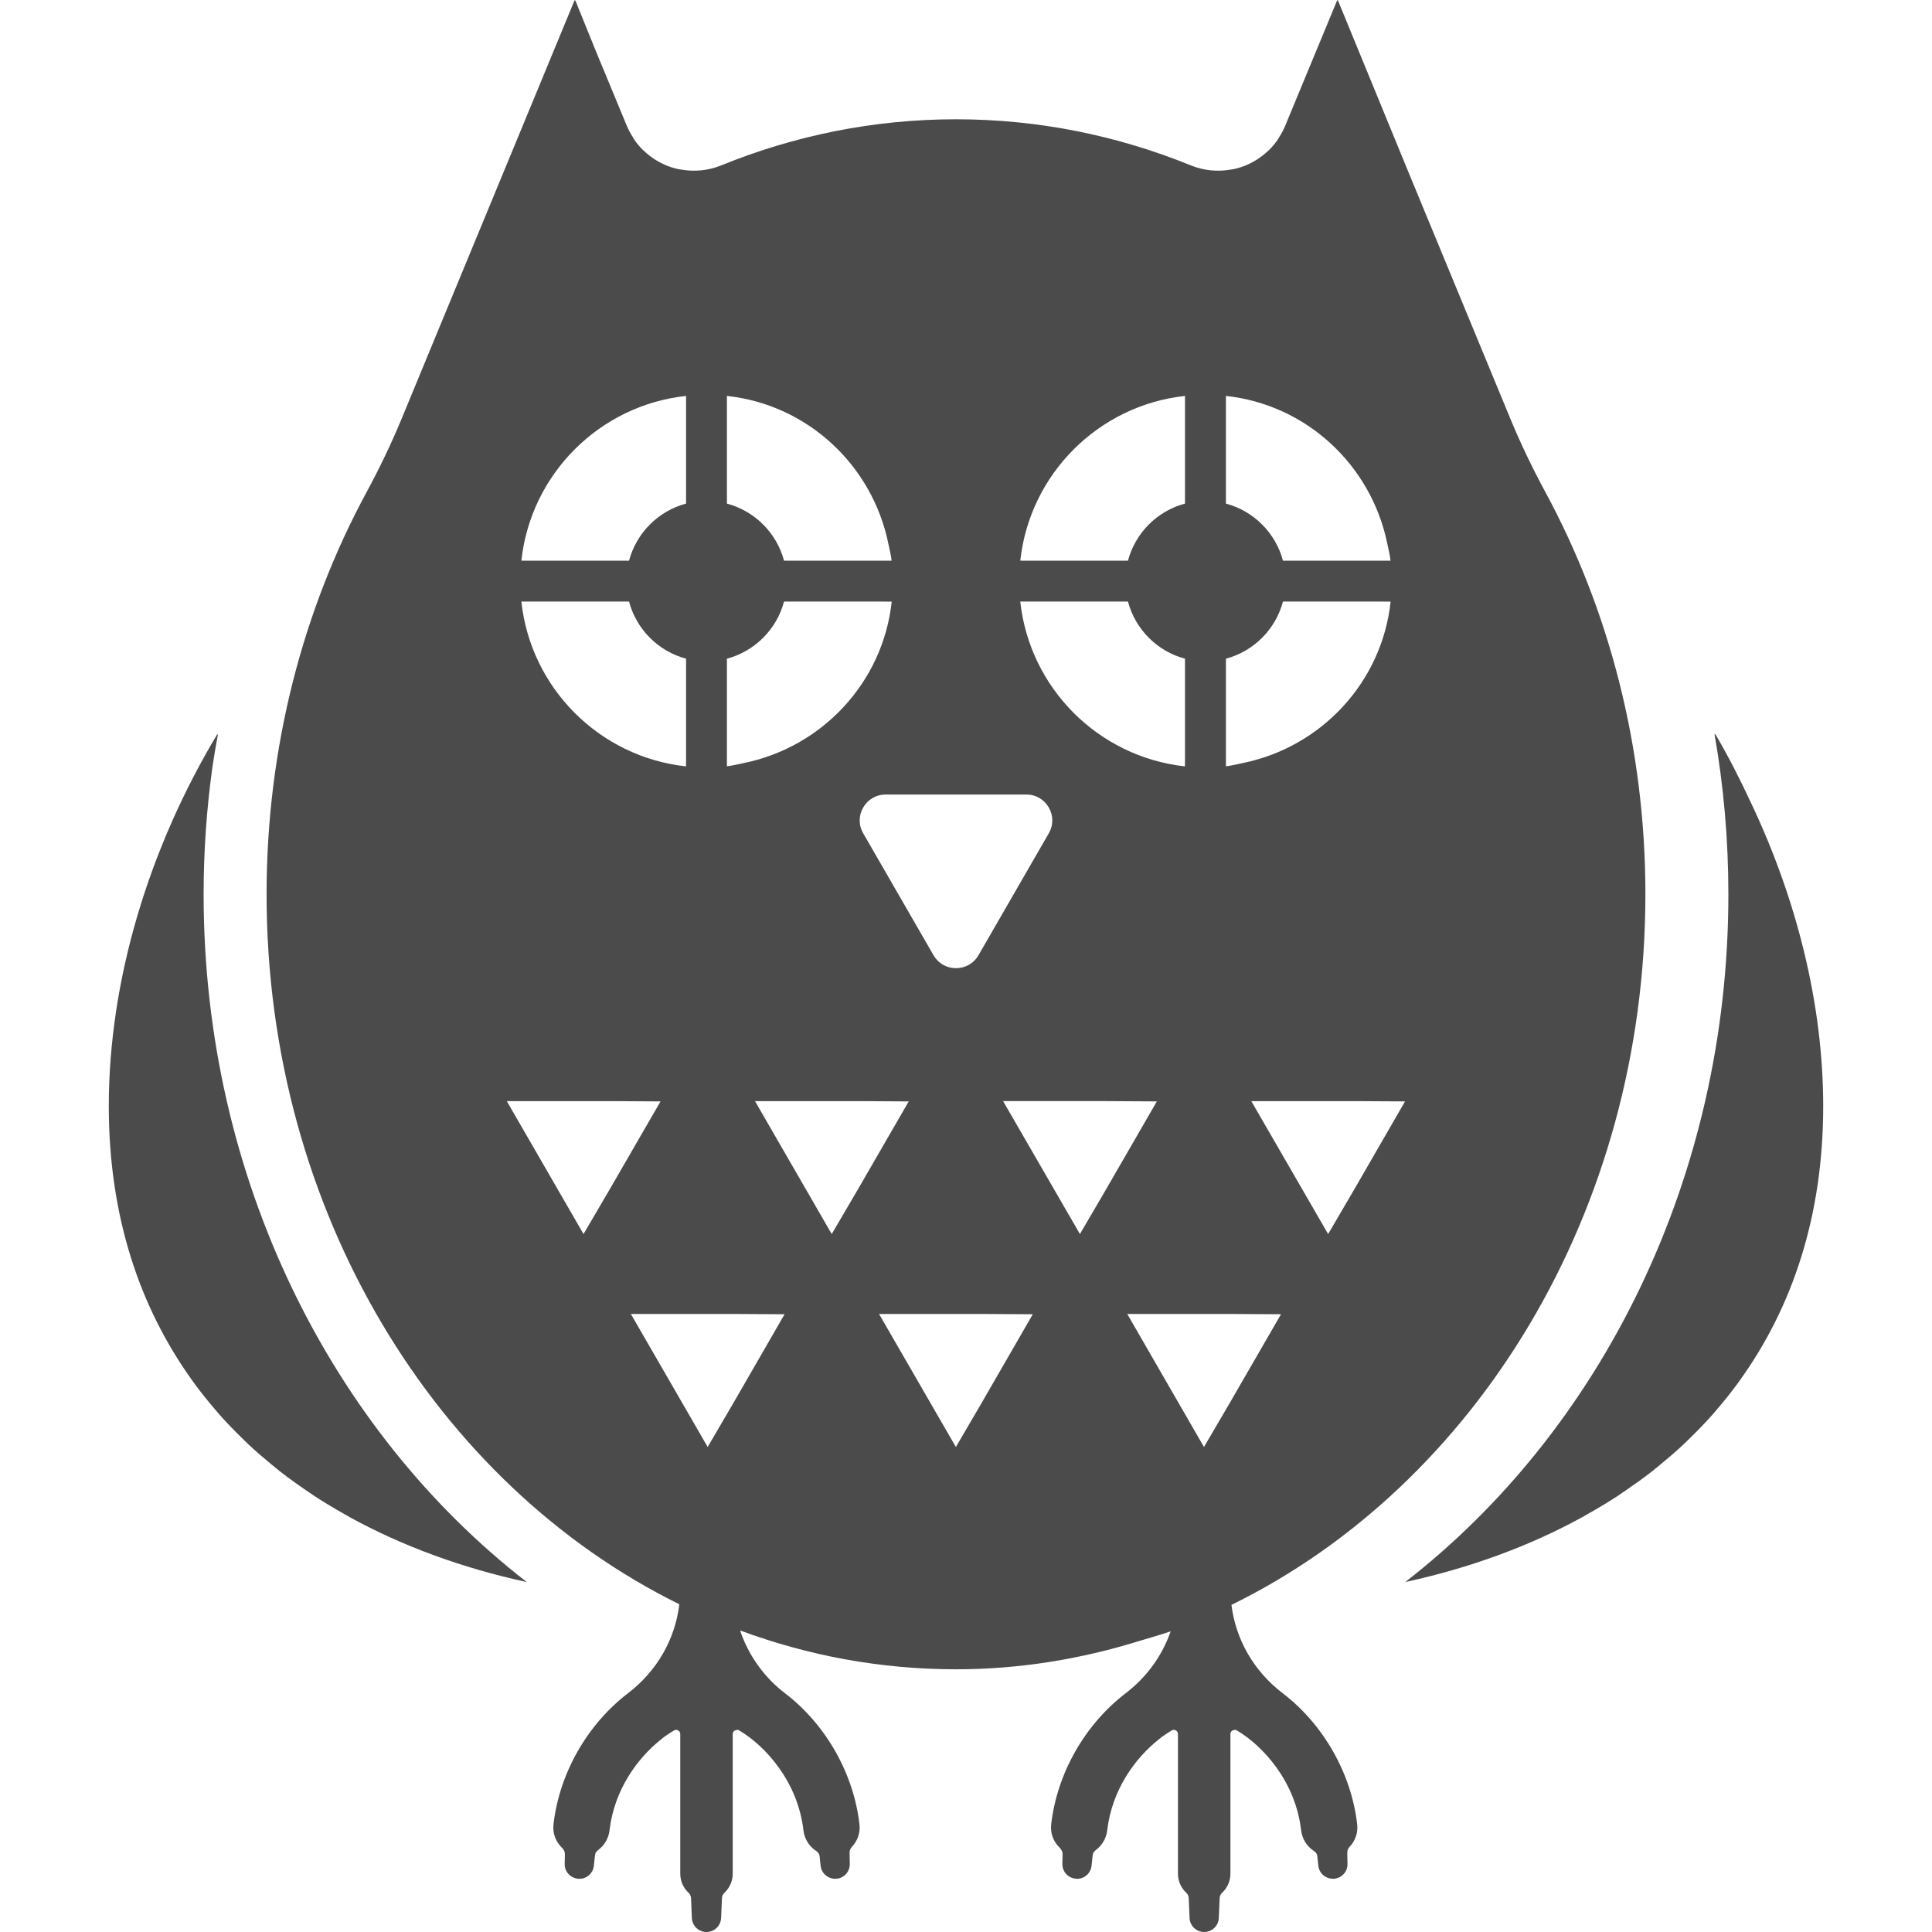 <svg height="256" viewBox="0 0 512 512" width="256" xmlns="http://www.w3.org/2000/svg"><g fill="#4b4b4b"><path d="m74.234 389.961c2.203 1.719 4.484 3.352 6.816 4.942.715.488 1.414.992 2.145 1.469 2.637 1.73 5.367 3.359 8.153 4.926.449.254.878.516 1.332.766 14.035 7.703 29.816 13.481 46.914 17.195-51.735-40.149-85.633-106.88-85.633-182.263 0-11.426.805-22.652 2.321-33.629.449-2.965.93-5.922 1.511-8.844-.074.122-.137.25-.207.371.024-.148.043-.305.07-.453-18.191 30.324-28.824 65.274-28.824 98.746.008 29.047 8.137 53.25 22.149 72.699.094.133.183.27.277.402 1.856 2.551 3.825 5.008 5.879 7.391.344.402.676.812 1.027 1.21 1.902 2.145 3.902 4.203 5.961 6.211.582.566 1.149 1.145 1.742 1.699 1.988 1.863 4.066 3.641 6.187 5.379.728.596 1.438 1.201 2.18 1.783z"/><path d="m453.836 374.89c.351-.398.679-.808 1.027-1.21 2.054-2.383 4.023-4.84 5.879-7.391.094-.133.183-.27.277-.402 14.012-19.449 22.137-43.652 22.149-72.699 0-26.839-6.93-54.59-19.016-80.179-2.934-6.309-6.09-12.543-9.652-18.594.027.14.043.285.066.426-.078-.133-.145-.27-.222-.398 2.434 13.777 3.695 28.011 3.695 42.554 0 75.383-33.898 142.114-85.633 182.262 17.098-3.714 32.875-9.492 46.914-17.195.454-.25.883-.512 1.329-.766 2.789-1.566 5.519-3.199 8.16-4.926.726-.477 1.422-.977 2.133-1.465 2.332-1.59 4.621-3.226 6.824-4.946.742-.582 1.45-1.187 2.176-1.781 2.125-1.738 4.203-3.52 6.195-5.383.59-.55 1.152-1.125 1.73-1.687 2.063-2.008 4.063-4.071 5.969-6.22z"/><path d="m436.05 236.996c0-39.004-9.679-75.457-26.461-106.496-3.363-6.222-6.438-12.586-9.156-19.117l-26.942-65.192-18.944-46.133-.063.149-.086-.207-13.875 33.492c-.434 1.051-.984 2.008-1.57 2.93-.129.203-.234.422-.367.618-.652.945-1.378 1.812-2.168 2.61-.16.16-.335.297-.5.453-1.617 1.512-3.465 2.73-5.476 3.594-.11.047-.215.106-.325.153-1.054.43-2.152.758-3.269.992-.227.046-.458.062-.688.102-3.453.602-7.11.305-10.598-1.125-19.43-7.891-40.363-12.207-62.203-12.207-21.859 0-42.793 4.316-62.199 12.207-3.496 1.43-7.156 1.726-10.613 1.125-.227-.039-.462-.055-.688-.102-1.121-.234-2.214-.562-3.27-.992-.117-.047-.226-.11-.343-.161-2.004-.863-3.844-2.074-5.458-3.582-.168-.156-.347-.297-.507-.461-.794-.794-1.516-1.661-2.165-2.606-.136-.195-.242-.414-.374-.618-.582-.926-1.133-1.882-1.566-2.93l-8.102-19.554-5.626-13.879-.062.149-.085-.208-46.035 111.383c-2.718 6.531-5.793 12.894-9.156 19.117-16.782 31.039-26.461 67.492-26.461 106.496 0 84.11 44.984 156.418 109.378 188.149h.004c-1.106 9.277-5.922 17.71-13.594 23.574-10.844 8.29-18.23 21.298-19.758 34.794-.254 2.262.542 4.48 2.191 6.086.55.539.847 1.156.836 1.742l-.058 2.606c-.043 2.121 1.57 3.82 3.75 3.953l.129.008c1.988 0 3.649-1.492 3.855-3.469l.305-2.852c.051-.484.363-.965.875-1.347 1.649-1.23 2.73-3.114 2.969-5.172 1.27-10.883 7.5-19.183 13.547-24.016.339-.266.675-.566 1.019-.816.289-.211.566-.375.855-.574.578-.394 1.157-.774 1.73-1.11.153-.066.298-.133.458-.133.285 0 .586.126.805.333.214.206.332.484.332.8v37.004c0 1.942.824 3.805 2.262 5.114.347.316.57.832.594 1.375l.222 5.246c.09 2.082 1.794 3.711 3.871 3.711 2.082 0 3.786-1.633 3.875-3.715l.226-5.238c.023-.547.242-1.063.59-1.379 1.438-1.309 2.262-3.176 2.262-5.114v-37.006c0-.777.644-1.046 1.027-1.09.046-.008.078-.035.129-.039.195.004.379.055.57.168 6.906 4.09 15.504 13.477 17.019 26.477.254 2.215 1.465 4.191 3.313 5.418.398.262.89.711.957 1.36l.282 2.594c.21 2.004 1.878 3.461 3.969 3.461l.133-.004c2.078-.129 3.675-1.867 3.629-3.953l-.062-2.985c-.012-.542.238-1.125.703-1.625 1.465-1.574 2.167-3.695 1.926-5.82-1.524-13.496-8.906-26.504-19.754-34.794-4.683-3.578-8.206-8.152-10.562-13.254-.476-1.106-.953-2.207-1.308-3.371 18 6.68 37.226 10.29 57.21 10.29 16.867 0 33.137-2.707 48.633-7.524 2.754-.828 5.523-1.586 8.25-2.55-2.215 6.394-6.274 12.102-11.91 16.41-10.844 8.29-18.23 21.298-19.758 34.794-.254 2.262.542 4.48 2.191 6.086.55.539.848 1.156.836 1.742l-.058 2.606c-.043 2.121 1.57 3.82 3.75 3.953l.129.008c1.989 0 3.649-1.492 3.852-3.469l.305-2.852c.054-.484.367-.965.878-1.347 1.649-1.23 2.73-3.114 2.969-5.172 1.266-10.879 7.496-19.18 13.543-24.012.344-.266.68-.57 1.023-.82.29-.211.566-.375.856-.574.578-.394 1.156-.774 1.73-1.11.148-.066.297-.133.453-.133.289 0 .59.126.809.333.214.206.332.484.332.8v37.004c0 1.942.824 3.805 2.262 5.114.348.316.566.832.59 1.375l.226 5.246c.09 2.082 1.794 3.711 3.871 3.711 2.082 0 3.786-1.633 3.875-3.715l.222-5.238c.024-.547.246-1.063.594-1.379 1.437-1.309 2.262-3.176 2.262-5.114v-37.006c0-.777.641-1.046 1.023-1.09.051-.008.078-.035.129-.039.203.004.383.055.57.168 6.906 4.09 15.508 13.477 17.023 26.477.254 2.215 1.465 4.191 3.313 5.418.398.262.89.711.957 1.36l.282 2.594c.211 2.004 1.878 3.461 3.969 3.461l.133-.004c2.078-.129 3.676-1.867 3.629-3.953l-.062-2.985c-.012-.542.238-1.125.703-1.625 1.465-1.574 2.168-3.695 1.93-5.82-1.527-13.496-8.914-26.504-19.758-34.794-7.626-5.828-12.422-14.195-13.563-23.406h.008c64.561-31.66 109.689-104.062 109.689-188.316zm-149.859 90.039-20.363-35.23h27.195l13.551.078-13.59 23.542zm-32.875 56.43-20.363-35.254h27.196l13.55.078-13.586 23.555zm119.035-91.582-13.578 23.523-6.805 11.629-20.363-35.23h27.195zm-42.882-89.692c-1.523.309-3.016.711-4.586.875v-28.508c7.367-1.957 13.161-7.774 15.118-15.141h25.914l2.617.02c-2.317 21.376-18.337 38.485-39.063 42.754zm39.035-53.597h-28.504c-1.957-7.363-7.75-13.179-15.118-15.137v-28.535c21.383 2.309 38.477 18.348 42.75 39.078.31 1.527.712 3.023.872 4.594zm-148.09 178.441-20.336-35.23h27.195l13.55.078-13.586 23.507zm15.871-178.441h-28.507c-1.954-7.363-7.77-13.179-15.137-15.137v-28.535c21.418 2.313 38.55 18.402 42.789 39.184.3 1.492.695 2.952.855 4.488zm-43.644 54.472v-28.508c7.367-1.957 13.183-7.774 15.137-15.141h25.918l2.618.02c-2.317 21.386-18.375 38.5-39.118 42.762-1.516.305-2.997.703-4.555.867zm121.378.028c-22.949-2.511-41.156-20.746-43.637-43.676h28.539c1.954 7.367 7.746 13.184 15.114 15.141v25.859zm-43.633-54.516c2.489-22.926 20.696-41.157 43.649-43.657v28.535c-7.367 1.958-13.16 7.774-15.114 15.137h-25.93zm7.556 72.254-18.645 32.328c-2.645 4.555-9.25 4.555-11.894 0l-18.645-32.328c-2.644-4.554.668-10.274 5.938-10.274h37.309c5.269 0 8.581 5.72 5.937 10.274zm-139.774-72.254c2.484-22.95 20.695-41.18 43.648-43.657v28.535c-7.367 1.958-13.16 7.774-15.113 15.137h-25.93zm43.648 25.98v25.938l-.015 2.598c-22.953-2.488-41.156-20.722-43.637-43.676h28.539c1.953 7.367 7.746 13.184 15.113 15.14zm-6.769 117.325-13.586 23.507-6.82 11.645-20.34-35.23h27.195zm12.492 91.582-20.359-35.254h27.191l13.55.078-13.55 23.493zm131.527 0-20.336-35.254h27.191l13.555.078-13.586 23.52z"/></g></svg>
